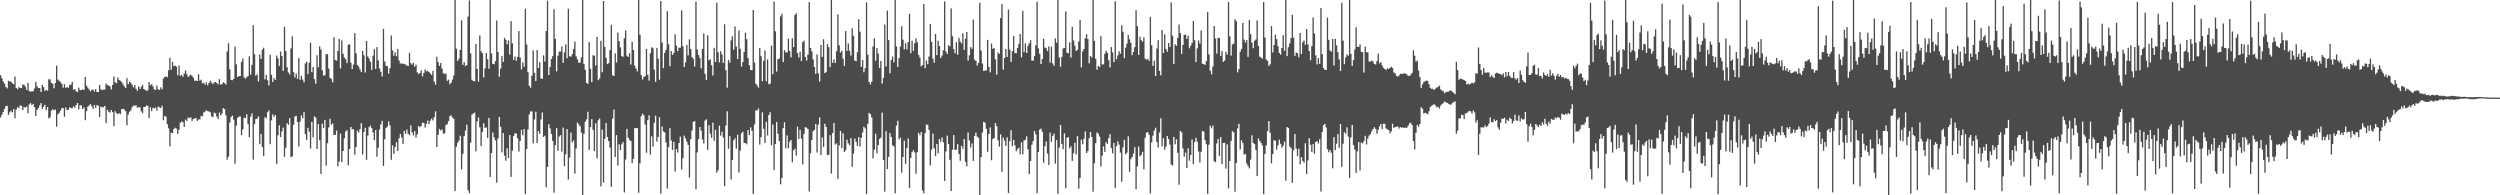 <?xml version="1.0" encoding="UTF-8"?>
<svg xmlns="http://www.w3.org/2000/svg" width="1920" height="150">
  <path d="M0 57.806h1v32.362H0zM1 60.055h1v28.031H1zM2 62.576h1v23.330H2zM3 64.215h1v19.326H3zM4 66.772h1v14.699H4zM5 67.881h1v13.467H5zM6 62.014h1v26.254H6zM7 62.538h1v23.774H7zM8 62.734h1v22.319H8zM9 63.907h1v22.343H9zM10 64.727h1v18.964H10zM11 58.762h1v32.094H11zM12 67.568h1v16.547H12zM13 68.482h1v13.791H13zM14 66.872h1v16.167H14zM15 67.575h1v13.442H15zM16 67.619h1v13.612H16zM17 64.987h1v19.606H17zM18 64.952h1v17.285H18zM19 66.544h1v16.094H19zM20 69.083h1v12.752H20zM21 63.620h1v23.414H21zM22 70.028h1v10.147H22zM23 70.232h1v8.950H23zM24 70.332h1v10.264H24zM25 70.000h1v9.772H25zM26 68.019h1v14.274H26zM27 62.889h1v26.299H27zM28 66.248h1v18.109H28zM29 67.616h1v15.381H29zM30 67.587h1v13.513H30zM31 70.614h1v8.607H31zM32 65.183h1v18.470H32zM33 66.842h1v15.122H33zM34 69.825h1v10.678H34zM35 68.988h1v15.619H35zM36 69.634h1v12.524H36zM37 60.931h1v29.984H37zM38 60.933h1v29.195H38zM39 63.594h1v21.463H39zM40 64.349h1v19.557H40zM41 67.796h1v16.849H41zM42 63.726h1v20.322H42zM43 50.370h1v46.895H43zM44 61.145h1v26.626H44zM45 62.043h1v24.662H45zM46 63.093h1v21.877H46zM47 64.423h1v18.701H47zM48 67.345h1v15.671H48zM49 64.682h1v25.034H49zM50 67.445h1v15.092H50zM51 66.817h1v17.814H51zM52 67.446h1v16.860H52zM53 65.345h1v17.121H53zM54 64.988h1v18.057H54zM55 62.894h1v20.254H55zM56 68.927h1v12.769H56zM57 68.341h1v14.293H57zM58 70.145h1v10.589H58zM59 70.687h1v8.404H59zM60 67.263h1v16.775H60zM61 69.112h1v11.797H61zM62 69.203h1v11.805H62zM63 68.577h1v15.146H63zM64 69.046h1v13.349H64zM65 59.120h1v33.195H65zM66 65.707h1v19.696H66zM67 67.311h1v14.548H67zM68 68.754h1v12.264H68zM69 70.185h1v9.774H69zM70 68.976h1v12.730H70zM71 68.761h1v14.924H71zM72 70.223h1v10.363H72zM73 68.354h1v14.516H73zM74 70.724h1v9.951H74zM75 70.723h1v10.530H75zM76 65.237h1v24.697H76zM77 68.562h1v13.309H77zM78 69.286h1v13.196H78zM79 68.780h1v13.546H79zM80 68.778h1v12.557H80zM81 64.196h1v30.354H81zM82 65.398h1v18.955H82zM83 65.615h1v20.172H83zM84 66.430h1v20.055H84zM85 68.638h1v15.940H85zM86 65.212h1v20.875H86zM87 58.709h1v38.186H87zM88 63.189h1v22.189H88zM89 63.932h1v23.017H89zM90 59.518h1v28.224H90zM91 61.407h1v25.497H91zM92 62.024h1v25.627H92zM93 63.035h1v20.831H93zM94 64.774h1v18.759H94zM95 66.239h1v17.986H95zM96 67.624h1v17.700H96zM97 60.040h1v36.161H97zM98 64.632h1v23.338H98zM99 62.832h1v23.001H99zM100 63.519h1v21.167H100zM101 65.120h1v17.222H101zM102 67.126h1v13.906H102zM103 65.302h1v15.982H103zM104 68.212h1v12.626H104zM105 69.787h1v13.076H105zM106 66.340h1v15.870H106zM107 68.426h1v14.080H107zM108 66.655h1v18.900H108zM109 65.188h1v21.810H109zM110 68.377h1v13.776H110zM111 69.061h1v13.114H111zM112 69.679h1v11.276H112zM113 69.367h1v11.933H113zM114 63.039h1v27.682H114zM115 65.509h1v16.933H115zM116 64.657h1v20.680H116zM117 66.365h1v16.447H117zM118 68.720h1v14.591H118zM119 69.005h1v13.588H119zM120 65.684h1v19.302H120zM121 68.486h1v13.399H121zM122 69.135h1v13.310H122zM123 67.078h1v15.867H123zM124 68.531h1v12.698H124zM125 60.381h1v31.967H125zM126 59.075h1v29.958H126zM127 58.704h1v30.995H127zM128 59.287h1v36.095H128zM129 53.956h1v44.584H129zM130 44.399h1v68.048H130zM131 53.622h1v48.295H131zM132 47.520h1v54.607H132zM133 50.805h1v48.294H133zM134 50.323h1v47.841H134zM135 51.178h1v47.579H135zM136 57.874h1v44.982H136zM137 50.278h1v49.403H137zM138 58.229h1v36.021H138zM139 57.469h1v35.870H139zM140 58.982h1v34.858H140zM141 56.477h1v41.028H141zM142 54.076h1v37.798H142zM143 57.055h1v35.824H143zM144 59.140h1v31.202H144zM145 58.083h1v32.711H145zM146 57.332h1v32.782H146zM147 58.261h1v34.654H147zM148 59.655h1v31.764H148zM149 62.028h1v29.002H149zM150 61.887h1v28.708H150zM151 62.188h1v30.582H151zM152 57.026h1v34.764H152zM153 62.021h1v29.637H153zM154 61.172h1v27.765H154zM155 63.974h1v25.371H155zM156 63.546h1v22.838H156zM157 65.080h1v20.682H157zM158 63.210h1v21.479H158zM159 65.519h1v19.846H159zM160 63.673h1v21.914H160zM161 62.126h1v24.115H161zM162 63.389h1v25.953H162zM163 64.683h1v25.262H163zM164 63.312h1v23.165H164zM165 63.008h1v24.052H165zM166 63.727h1v25.834H166zM167 64.870h1v26.648H167zM168 60.824h1v25.663H168zM169 64.973h1v23.527H169zM170 64.595h1v22.557H170zM171 63.170h1v19.903H171zM172 63.846h1v19.946H172zM173 64.978h1v23.714H173zM174 39.518h1v83.123H174zM175 33.157h1v87.145H175zM176 53.270h1v40.851H176zM177 61.328h1v28.526H177zM178 61.613h1v27.149H178zM179 60.581h1v31.314H179zM180 35.761h1v90.011H180zM181 49.446h1v46.994H181zM182 59.017h1v31.490H182zM183 58.532h1v30.973H183zM184 58.353h1v31.031H184zM185 47.566h1v56.145H185zM186 44.909h1v54.500H186zM187 59.375h1v31.022H187zM188 60.434h1v30.269H188zM189 59.305h1v28.507H189zM190 58.478h1v36.858H190zM191 43.284h1v62.033H191zM192 57.370h1v32.211H192zM193 49.824h1v37.290H193zM194 19.374h1v103.256H194zM195 41.676h1v53.650H195zM196 58.190h1v33.322H196zM197 57.018h1v34.015H197zM198 62.643h1v26.764H198zM199 41.797h1v68.957H199zM200 45.281h1v57.600H200zM201 38.059h1v74.833H201zM202 36.594h1v83.325H202zM203 60.961h1v28.985H203zM204 57.483h1v33.371H204zM205 61.647h1v24.624H205zM206 65.574h1v19.216H206zM207 42.047h1v68.686H207zM208 57.522h1v34.885H208zM209 62.957h1v24.946H209zM210 59.952h1v29.709H210zM211 61.412h1v26.922H211zM212 42.640h1v83.188H212zM213 44.799h1v59.110H213zM214 50.604h1v45.662H214zM215 39.621h1v65.627H215zM216 43.131h1v57.868H216zM217 54.514h1v43.507H217zM218 20.532h1v99.878H218zM219 39.209h1v74.237H219zM220 51.669h1v42.966H220zM221 55.753h1v40.141H221zM222 57.224h1v33.515H222zM223 37.201h1v83.518H223zM224 27.978h1v92.105H224zM225 55.429h1v40.392H225zM226 59.428h1v30.096H226zM227 56.519h1v32.429H227zM228 60.536h1v33.093H228zM229 44.513h1v68.026H229zM230 61.283h1v32.049H230zM231 58.162h1v30.508H231zM232 61.125h1v29.718H232zM233 63.237h1v22.954H233zM234 48.737h1v54.284H234zM235 47.426h1v59.990H235zM236 56.969h1v41.195H236zM237 48.116h1v53.122H237zM238 32.806h1v81.335H238zM239 55.425h1v38.213H239zM240 51.388h1v54.132H240zM241 60.763h1v28.639H241zM242 64.280h1v25.960H242zM243 42.369h1v72.069H243zM244 51.681h1v43.686H244zM245 35.619h1v72.001H245zM246 38.014h1v95.544H246zM247 53.888h1v41.102H247zM248 57.965h1v40.449H248zM249 57.849h1v34.212H249zM250 41.658h1v85.460H250zM251 41.529h1v68.515H251zM252 52.625h1v45.222H252zM253 59.734h1v31.475H253zM254 60.560h1v35.152H254zM255 63.239h1v31.600H255zM256 28.639h1v74.985H256zM257 46.117h1v57.571H257zM258 46.570h1v53.690H258zM259 39.217h1v88.609H259zM260 29.892h1v94.220H260zM261 52.570h1v50.043H261zM262 31.058h1v93.449H262zM263 41.326h1v74.641H263zM264 44.179h1v62.017H264zM265 45.530h1v55.499H265zM266 48.495h1v51.483H266zM267 34.302h1v92.608H267zM268 34.024h1v80.282H268zM269 48.189h1v49.282H269zM270 53.037h1v46.234H270zM271 49.548h1v49.691H271zM272 25.515h1v93.303H272zM273 41.007h1v71.767H273zM274 49.996h1v50.318H274zM275 51.188h1v50.602H275zM276 53.347h1v45.805H276zM277 55.376h1v39.188H277zM278 39.074h1v79.611H278zM279 42.456h1v58.901H279zM280 55.694h1v42.530H280zM281 31.420h1v91.308H281zM282 43.370h1v60.762H282zM283 44.969h1v52.612H283zM284 47.464h1v49.069H284zM285 53.638h1v44.758H285zM286 42.800h1v58.860H286zM287 37.730h1v69.944H287zM288 52.870h1v46.965H288zM289 36.176h1v84.158H289zM290 46.413h1v66.996H290zM291 52.583h1v46.915H291zM292 55.157h1v40.365H292zM293 58.743h1v34.027H293zM294 22.175h1v105.362H294zM295 47.228h1v59.706H295zM296 50.487h1v47.716H296zM297 50.927h1v46.240H297zM298 56.585h1v36.710H298zM299 52.311h1v43.958H299zM300 27.212h1v95.507H300zM301 38.692h1v72.923H301zM302 42.800h1v75.419H302zM303 40.117h1v72.726H303zM304 43.147h1v66.115H304zM305 37.699h1v78.228H305zM306 46.465h1v59.714H306zM307 48.806h1v54.123H307zM308 48.610h1v56.936H308zM309 49.195h1v61.461H309zM310 48.898h1v51.718H310zM311 49.600h1v53.150H311zM312 50.387h1v49.167H312zM313 50.614h1v52.038H313zM314 40.569h1v63.322H314zM315 48.526h1v47.772H315zM316 49.623h1v52.045H316zM317 48.166h1v55.809H317zM318 51.219h1v49.506H318zM319 49.630h1v56.060H319zM320 55.575h1v47.600H320zM321 56.859h1v39.905H321zM322 56.106h1v41.668H322zM323 54.020h1v42.621H323zM324 58.631h1v35.504H324zM325 55.998h1v38.482H325zM326 53.324h1v44.628H326zM327 54.834h1v40.419H327zM328 54.313h1v38.292H328zM329 55.336h1v39.928H329zM330 56.433h1v36.238H330zM331 57.568h1v33.582H331zM332 54.499h1v38.005H332zM333 62.747h1v27.307H333zM334 65.047h1v20.509H334zM335 43.594h1v69.319H335zM336 47.679h1v55.836H336zM337 50.585h1v48.365H337zM338 48.409h1v51.909H338zM339 52.558h1v46.808H339zM340 56.205h1v46.493H340zM341 56.941h1v45.421H341zM342 56.457h1v39.536H342zM343 62.061h1v33.329H343zM344 61.116h1v31.967H344zM345 64.693h1v24.573H345zM346 63.502h1v25.072H346zM347 61.078h1v29.168H347zM348 57.964h1v33.284H348zM349 -0.215h1v146.993H349zM350 37.400h1v75.359H350zM351 46.773h1v62.835H351zM352 44.938h1v63.108H352zM353 38.238h1v66.023H353zM354 15.579h1v114.509H354zM355 49.804h1v68.390H355zM356 47.739h1v56.759H356zM357 50.781h1v49.507H357zM358 50.010h1v45.803H358zM359 12.750h1v133.341H359zM360 0.377h1v148.000H360zM361 41.004h1v68.635H361zM362 61.238h1v26.745H362zM363 62.202h1v25.009H363zM364 62.405h1v24.066H364zM365 33.718h1v82.492H365zM366 52.942h1v40.349H366zM367 62.659h1v27.564H367zM368 27.182h1v70.536H368zM369 39.411h1v72.644H369zM370 40.867h1v60.406H370zM371 59.436h1v35.224H371zM372 52.459h1v45.801H372zM373 40.736h1v57.081H373zM374 45.495h1v60.395H374zM375 52.791h1v37.737H375zM376 0.098h1v135.790H376zM377 40.991h1v76.543H377zM378 49.075h1v52.658H378zM379 49.358h1v56.174H379zM380 46.925h1v60.970H380zM381 15.762h1v124.512H381zM382 39.927h1v66.361H382zM383 58.911h1v30.842H383zM384 52.684h1v44.721H384zM385 42.886h1v74.149H385zM386 47.523h1v54.676H386zM387 29.090h1v90.450H387zM388 30.571h1v92.850H388zM389 33.942h1v79.994H389zM390 31.093h1v90.381H390zM391 41.908h1v61.847H391zM392 16.221h1v119.602H392zM393 33.286h1v82.404H393zM394 46.002h1v58.452H394zM395 43.324h1v59.015H395zM396 46.670h1v55.944H396zM397 43.683h1v62.439H397zM398 23.860h1v92.527H398zM399 44.253h1v64.056H399zM400 53.357h1v46.424H400zM401 47.934h1v55.975H401zM402 51.322h1v47.869H402zM403 6.755h1v142.170H403zM404 34.171h1v80.193H404zM405 55.468h1v43.992H405zM406 65.891h1v21.965H406zM407 67.370h1v18.204H407zM408 58.182h1v27.349H408zM409 38.721h1v71.430H409zM410 56.022h1v35.712H410zM411 62.161h1v23.613H411zM412 38.419h1v71.437H412zM413 52.223h1v48.389H413zM414 47.775h1v55.004H414zM415 60.228h1v31.590H415zM416 60.584h1v25.782H416zM417 42.493h1v62.647H417zM418 47.279h1v56.963H418zM419 23.844h1v119.991H419zM420 0.620h1v127.605H420zM421 57.655h1v37.734H421zM422 51.379h1v47.193H422zM423 45.305h1v57.512H423zM424 43.172h1v65.039H424zM425 7.120h1v140.798H425zM426 29.833h1v81.631H426zM427 54.782h1v43.614H427zM428 42.776h1v73.055H428zM429 39.643h1v65.177H429zM430 39.590h1v64.240H430zM431 35.622h1v80.851H431zM432 48.244h1v49.777H432zM433 40.209h1v87.333H433zM434 34.049h1v84.466H434zM435 44.713h1v54.446H435zM436 6.688h1v131.173H436zM437 43.181h1v77.839H437zM438 43.511h1v58.272H438zM439 41.597h1v67.832H439zM440 37.673h1v70.224H440zM441 31.812h1v101.453H441zM442 43.210h1v70.830H442zM443 45.583h1v48.499H443zM444 48.162h1v47.332H444zM445 48.066h1v48.915H445zM446 44.013h1v57.821H446zM447 -0.215h1v151.838H447zM448 49.083h1v53.745H448zM449 53.538h1v39.946H449zM450 63.594h1v28.142H450zM451 64.530h1v21.355H451zM452 32.259h1v82.904H452zM453 52.857h1v44.690H453zM454 63.074h1v28.437H454zM455 42.436h1v57.307H455zM456 42.681h1v73.357H456zM457 50.224h1v44.461H457zM458 28.380h1v93.201H458zM459 61.541h1v30.804H459zM460 60.323h1v30.682H460zM461 31.354h1v111.731H461zM462 55.501h1v44.105H462zM463 0.739h1v139.433H463zM464 36.080h1v70.498H464zM465 44.393h1v50.102H465zM466 49.263h1v55.920H466zM467 48.528h1v59.849H467zM468 38.471h1v74.890H468zM469 19.033h1v124.485H469zM470 57.770h1v33.372H470zM471 58.349h1v25.783H471zM472 40.953h1v79.589H472zM473 47.952h1v55.818H473zM474 24.972h1v102.228H474zM475 31.706h1v79.155H475zM476 36.412h1v78.934H476zM477 43.052h1v67.726H477zM478 43.644h1v65.521H478zM479 29.416h1v118.398H479zM480 23.315h1v99.191H480zM481 42.800h1v56.176H481zM482 43.792h1v62.002H482zM483 40.910h1v66.548H483zM484 49.542h1v58.774H484zM485 31.979h1v93.308H485zM486 38.337h1v83.662H486zM487 50.490h1v47.975H487zM488 52.750h1v45.679H488zM489 54.812h1v43.534H489zM490 -0.493h1v148.567H490zM491 26.702h1v98.724H491zM492 57.640h1v31.570H492zM493 61.105h1v26.206H493zM494 59.115h1v29.472H494zM495 58.427h1v37.212H495zM496 37.592h1v79.703H496zM497 57.384h1v34.854H497zM498 61.903h1v26.688H498zM499 40.910h1v77.758H499zM500 36.321h1v68.413H500zM501 37.048h1v75.593H501zM502 53.454h1v40.829H502zM503 62.846h1v25.994H503zM504 36.763h1v72.029H504zM505 45.043h1v60.143H505zM506 61.199h1v28.819H506zM507 0.817h1v147.923H507zM508 32.650h1v64.454H508zM509 52.305h1v48.589H509zM510 40.651h1v61.007H510zM511 38.193h1v71.199H511zM512 8.590h1v136.234H512zM513 33.961h1v79.072H513zM514 50.779h1v47.646H514zM515 39.211h1v68.738H515zM516 42.255h1v72.866H516zM517 40.759h1v68.218H517zM518 26.346h1v105.470H518zM519 35.087h1v79.409H519zM520 39.339h1v77.800H520zM521 36.599h1v73.211H521zM522 36.603h1v68.366H522zM523 7.926h1v122.242H523zM524 35.476h1v86.041H524zM525 51.414h1v52.719H525zM526 47.874h1v58.402H526zM527 34.528h1v74.308H527zM528 42.560h1v68.693H528zM529 30.157h1v106.113H529zM530 37.589h1v69.318H530zM531 43.852h1v56.353H531zM532 45.117h1v48.547H532zM533 51.077h1v41.967H533zM534 1.152h1v144.279H534zM535 38.087h1v78.948H535zM536 42.249h1v64.712H536zM537 44.583h1v52.917H537zM538 52.439h1v47.839H538zM539 37.591h1v69.505H539zM540 25.645h1v84.586H540zM541 56.689h1v35.921H541zM542 61.384h1v30.335H542zM543 27.058h1v88.021H543zM544 46.261h1v49.887H544zM545 45.493h1v57.213H545zM546 50.087h1v55.789H546zM547 58.009h1v36.214H547zM548 36.694h1v71.460H548zM549 47.611h1v52.084H549zM550 2.096h1v130.449H550zM551 40.169h1v90.587H551zM552 47.936h1v48.594H552zM553 39.380h1v64.737H553zM554 41.872h1v59.275H554zM555 48.350h1v57.274H555zM556 18.620h1v124.324H556zM557 53.914h1v42.506H557zM558 67.315h1v18.175H558zM559 46.035h1v68.216H559zM560 48.152h1v56.412H560zM561 30.990h1v106.875H561zM562 27.861h1v94.943H562zM563 38.153h1v69.625H563zM564 20.264h1v85.904H564zM565 35.830h1v78.271H565zM566 45.376h1v58.101H566zM567 23.446h1v109.004H567zM568 37.502h1v78.138H568zM569 51.113h1v51.229H569zM570 47.671h1v53.429H570zM571 39.812h1v69.974H571zM572 25.021h1v84.821H572zM573 30.130h1v80.664H573zM574 44.611h1v55.348H574zM575 50.102h1v53.584H575zM576 53.657h1v44.192H576zM577 53.964h1v46.431H577zM578 7.637h1v141.319H578zM579 48.040h1v47.499H579zM580 64.361h1v20.325H580zM581 65.663h1v19.238H581zM582 67.285h1v15.994H582zM583 36.841h1v74.168H583zM584 43.113h1v62.315H584zM585 62.349h1v23.946H585zM586 46.911h1v52.015H586zM587 38.817h1v71.023H587zM588 62.335h1v31.214H588zM589 45.612h1v58.443H589zM590 64.680h1v23.651H590zM591 64.187h1v21.979H591zM592 34.944h1v76.542H592zM593 57.049h1v38.594H593zM594 1.175h1v129.412H594zM595 24.047h1v86.575H595zM596 55.014h1v38.724H596zM597 45.513h1v57.219H597zM598 44.921h1v63.457H598zM599 12.599h1v129.029H599zM600 10.606h1v126.113H600zM601 47.690h1v50.722H601zM602 38.524h1v55.392H602zM603 40.186h1v73.824H603zM604 40.260h1v63.774H604zM605 29.651h1v84.222H605zM606 39.253h1v69.577H606zM607 44.033h1v63.491H607zM608 29.366h1v95.284H608zM609 36.213h1v79.167H609zM610 11.514h1v102.683H610zM611 10.140h1v109.357H611zM612 40.736h1v56.540H612zM613 44.143h1v62.583H613zM614 39.718h1v59.959H614zM615 46.874h1v59.669H615zM616 32.344h1v93.858H616zM617 31.243h1v71.561H617zM618 43.840h1v53.787H618zM619 46.554h1v51.539H619zM620 41.966h1v57.091H620zM621 1.638h1v145.406H621zM622 36.884h1v80.856H622zM623 39.430h1v67.997H623zM624 45.606h1v55.185H624zM625 51.438h1v48.351H625zM626 56.746h1v38.486H626zM627 41.755h1v75.394H627zM628 56.198h1v39.541H628zM629 62.665h1v27.511H629zM630 34.435h1v84.707H630zM631 43.742h1v61.799H631zM632 30.117h1v82.685H632zM633 56.094h1v38.961H633zM634 55.416h1v42.060H634zM635 33.893h1v85.221H635zM636 36.250h1v82.707H636zM637 51.537h1v52.299H637zM638 -0.381h1v133.662H638zM639 48.164h1v54.089H639zM640 45.651h1v48.691H640zM641 48.364h1v62.670H641zM642 39.307h1v70.886H642zM643 11.017h1v126.394H643zM644 34.793h1v76.996H644zM645 40.371h1v60.194H645zM646 38.884h1v74.814H646zM647 45.149h1v57.269H647zM648 50.713h1v66.022H648zM649 23.838h1v91.491H649zM650 39.109h1v68.143H650zM651 33.321h1v76.791H651zM652 38.963h1v72.619H652zM653 42.749h1v63.295H653zM654 21.724h1v106.333H654zM655 27.475h1v90.567H655zM656 46.567h1v59.858H656zM657 47.029h1v61.871H657zM658 40.121h1v71.932H658zM659 14.750h1v90.509H659zM660 24.370h1v88.104H660zM661 51.335h1v54.489H661zM662 46.147h1v55.578H662zM663 55.517h1v41.783H663zM664 52.389h1v46.242H664zM665 1.768h1v147.233H665zM666 41.990h1v53.127H666zM667 62.984h1v23.698H667zM668 64.869h1v22.863H668zM669 62.824h1v27.378H669zM670 35.727h1v85.897H670zM671 29.478h1v85.420H671zM672 46.633h1v56.068H672zM673 36.923h1v80.768H673zM674 41.210h1v70.181H674zM675 52.190h1v54.451H675zM676 46.921h1v58.817H676zM677 64.178h1v22.310H677zM678 59.761h1v63.103H678zM679 18.894h1v128.326H679zM680 51.001h1v49.781H680zM681 8.075h1v121.804H681zM682 30.765h1v89.731H682zM683 56.266h1v45.808H683zM684 46.038h1v59.129H684zM685 43.437h1v68.212H685zM686 47.843h1v64.539H686zM687 -1.886h1v150.364H687zM688 35.714h1v60.687H688zM689 51.370h1v41.416H689zM690 44.626h1v62.493H690zM691 35.814h1v69.937H691zM692 20.098h1v112.533H692zM693 30.448h1v90.130H693zM694 37.867h1v70.183H694zM695 33.272h1v92.502H695zM696 37.986h1v75.730H696zM697 32.235h1v74.180H697zM698 10.554h1v133.841H698zM699 40.907h1v80.333H699zM700 31.301h1v85.520H700zM701 39.052h1v76.363H701zM702 33.189h1v83.924H702zM703 29.447h1v104.025H703zM704 32.466h1v84.436H704zM705 42.125h1v59.906H705zM706 44.225h1v59.636H706zM707 50.952h1v50.374H707zM708 49.971h1v96.378H708zM709 3.161h1v145.322H709zM710 52.358h1v49.882H710zM711 46.461h1v49.239H711zM712 49.326h1v46.544H712zM713 43.394h1v56.321H713zM714 18.340h1v108.673H714zM715 32.134h1v82.760H715zM716 44.932h1v57.659H716zM717 48.227h1v65.708H717zM718 26.122h1v93.764H718zM719 42.339h1v68.265H719zM720 31.344h1v86.402H720zM721 35.394h1v71.340H721zM722 44.505h1v64.335H722zM723 42.678h1v62.875H723zM724 38.584h1v70.799H724zM725 1.071h1v137.900H725zM726 39.637h1v76.594H726zM727 41.399h1v62.740H727zM728 34.731h1v75.865H728zM729 35.626h1v87.102H729zM730 6.451h1v140.277H730zM731 27.788h1v87.157H731zM732 37.711h1v66.033H732zM733 41.010h1v74.175H733zM734 32.364h1v82.401H734zM735 41.978h1v68.732H735zM736 29.092h1v89.240H736zM737 31.944h1v91.554H737zM738 33.314h1v78.746H738zM739 25.562h1v88.649H739zM740 38.284h1v68.537H740zM741 29.688h1v94.609H741zM742 24.562h1v103.178H742zM743 46.520h1v55.258H743zM744 42.481h1v65.334H744zM745 36.134h1v77.168H745zM746 37.430h1v72.700H746zM747 15.102h1v108.538H747zM748 45.665h1v58.662H748zM749 46.860h1v54.978H749zM750 50.354h1v54.522H750zM751 48.392h1v57.452H751zM752 2.050h1v148.306H752zM753 38.789h1v81.898H753zM754 48.788h1v53.024H754zM755 54.469h1v39.154H755zM756 54.193h1v40.052H756zM757 54.087h1v44.842H757zM758 30.639h1v85.924H758zM759 51.381h1v51.462H759zM760 55.599h1v42.257H760zM761 33.414h1v89.652H761zM762 37.456h1v69.370H762zM763 36.891h1v69.180H763zM764 45.573h1v48.938H764zM765 57.362h1v39.611H765zM766 40.305h1v67.542H766zM767 41.395h1v71.234H767zM768 13.963h1v89.244H768zM769 3.170h1v128.775H769zM770 53.458h1v52.237H770zM771 44.612h1v63.477H771zM772 37.622h1v74.455H772zM773 43.789h1v61.635H773zM774 7.259h1v140.955H774zM775 38.078h1v70.430H775zM776 47.523h1v52.530H776zM777 39.279h1v73.017H777zM778 27.638h1v79.853H778zM779 40.712h1v71.021H779zM780 40.867h1v75.377H780zM781 36.826h1v77.679H781zM782 33.664h1v79.867H782zM783 26.052h1v92.507H783zM784 44.053h1v65.306H784zM785 8.290h1v110.283H785zM786 39.991h1v68.004H786zM787 33.350h1v73.929H787zM788 40.650h1v64.036H788zM789 35.111h1v79.604H789zM790 33.205h1v100.508H790zM791 30.872h1v92.795H791zM792 46.463h1v64.696H792zM793 46.583h1v61.831H793zM794 43.058h1v57.634H794zM795 34.780h1v68.369H795zM796 1.308h1v147.059H796zM797 37.177h1v79.617H797zM798 41.368h1v58.240H798zM799 49.223h1v49.559H799zM800 45.380h1v55.858H800zM801 29.727h1v95.306H801zM802 36.512h1v75.858H802zM803 37.076h1v71.631H803zM804 39.342h1v78.550H804zM805 35.604h1v91.111H805zM806 48.102h1v53.736H806zM807 35.914h1v73.019H807zM808 48.716h1v55.660H808zM809 50.497h1v52.143H809zM810 29.468h1v96.227H810zM811 32.834h1v74.700H811zM812 -0.429h1v149.319H812zM813 44.121h1v69.306H813zM814 51.242h1v44.759H814zM815 43.654h1v66.824H815zM816 37.233h1v77.181H816zM817 36.887h1v65.578H817zM818 8.813h1v135.780H818zM819 40.475h1v65.279H819zM820 40.929h1v64.402H820zM821 32.567h1v81.388H821zM822 44.297h1v68.061H822zM823 20.544h1v103.023H823zM824 31.079h1v86.701H824zM825 35.015h1v74.566H825zM826 39.144h1v79.424H826zM827 38.175h1v66.397H827zM828 31.843h1v113.110H828zM829 15.309h1v121.325H829zM830 51.732h1v55.557H830zM831 39.406h1v71.448H831zM832 37.582h1v68.976H832zM833 29.352h1v71.563H833zM834 26.298h1v91.228H834zM835 30.057h1v85.967H835zM836 48.663h1v57.543H836zM837 42.919h1v58.393H837zM838 44.170h1v61.051H838zM839 -1.125h1v148.395H839zM840 31.337h1v94.078H840zM841 45.117h1v64.855H841zM842 53.569h1v48.154H842zM843 50.650h1v52.070H843zM844 51.488h1v53.435H844zM845 27.789h1v100.153H845zM846 49.482h1v70.013H846zM847 49.448h1v62.938H847zM848 41.334h1v75.323H848zM849 39.034h1v70.070H849zM850 40.538h1v69.983H850zM851 46.294h1v59.840H851zM852 51.784h1v51.302H852zM853 36.159h1v77.579H853zM854 40.249h1v77.502H854zM855 47.682h1v62.016H855zM856 0.924h1v143.401H856zM857 45.503h1v66.730H857zM858 42.613h1v65.906H858zM859 39.323h1v71.738H859zM860 41.286h1v75.851H860zM861 19.437h1v120.175H861zM862 24.365h1v88.703H862zM863 44.638h1v62.805H863zM864 36.629h1v81.920H864zM865 33.440h1v83.773H865zM866 26.836h1v77.796H866zM867 30.194h1v101.677H867zM868 32.858h1v89.354H868zM869 42.410h1v78.229H869zM870 39.949h1v78.073H870zM871 36.201h1v76.825H871zM872 7.857h1v137.500H872zM873 20.183h1v107.544H873zM874 42.183h1v70.365H874zM875 28.170h1v91.957H875zM876 30.858h1v88.059H876zM877 31.946h1v84.695H877zM878 28.610h1v101.496H878zM879 45.007h1v60.827H879zM880 45.840h1v56.088H880zM881 45.088h1v56.353H881zM882 46.726h1v56.805H882zM883 12.943h1v135.576H883zM884 34.688h1v74.688H884zM885 50.611h1v53.602H885zM886 46.579h1v53.662H886zM887 58.329h1v39.775H887zM888 37.258h1v71.831H888zM889 30.850h1v82.468H889zM890 54.461h1v47.320H890zM891 57.839h1v32.999H891zM892 23.033h1v89.384H892zM893 40.757h1v65.414H893zM894 26.412h1v88.558H894zM895 37.626h1v74.965H895zM896 39.684h1v64.810H896zM897 33.029h1v73.766H897zM898 36.050h1v75.020H898zM899 1.870h1v124.446H899zM900 27.352h1v99.848H900zM901 49.200h1v55.892H901zM902 34.003h1v76.857H902zM903 35.246h1v71.765H903zM904 29.113h1v88.249H904zM905 18.824h1v123.031H905zM906 25.393h1v75.178H906zM907 41.425h1v60.165H907zM908 34.501h1v79.556H908zM909 26.766h1v93.661H909zM910 26.545h1v90.654H910zM911 29.860h1v99.224H911zM912 27.426h1v86.507H912zM913 37.093h1v86.348H913zM914 35.108h1v83.917H914zM915 33.010h1v74.153H915zM916 16.070h1v109.883H916zM917 30.860h1v78.292H917zM918 47.670h1v58.147H918zM919 37.126h1v71.717H919zM920 31.043h1v85.288H920zM921 33.561h1v91.305H921zM922 23.326h1v93.263H922zM923 48.929h1v51.624H923zM924 49.180h1v51.851H924zM925 49.804h1v57.881H925zM926 46.851h1v63.935H926zM927 9.129h1v139.816H927zM928 41.773h1v69.316H928zM929 54.271h1v42.315H929zM930 57.085h1v41.480H930zM931 51.125h1v45.272H931zM932 20.038h1v103.777H932zM933 29.593h1v95.036H933zM934 41.154h1v68.985H934zM935 29.133h1v77.519H935zM936 29.248h1v90.474H936zM937 42.918h1v62.359H937zM938 39.178h1v86.836H938zM939 47.516h1v62.319H939zM940 46.522h1v63.128H940zM941 39.857h1v89.670H941zM942 41.921h1v68.928H942zM943 1.472h1v143.213H943zM944 27.928h1v95.716H944zM945 42.696h1v65.528H945zM946 34.153h1v66.565H946zM947 33.584h1v68.000H947zM948 14.684h1v132.546H948zM949 16.323h1v108.913H949zM950 55.554h1v43.043H950zM951 53.063h1v41.998H951zM952 39.713h1v75.019H952zM953 37.577h1v70.194H953zM954 17.544h1v92.397H954zM955 30.425h1v88.328H955zM956 32.669h1v85.538H956zM957 30.765h1v94.817H957zM958 43.681h1v83.876H958zM959 15.478h1v113.832H959zM960 26.215h1v96.401H960zM961 32.792h1v71.149H961zM962 37.029h1v72.732H962zM963 31.354h1v79.366H963zM964 30.332h1v84.753H964zM965 15.669h1v119.598H965zM966 35.270h1v71.094H966zM967 43.500h1v64.622H967zM968 44.260h1v65.476H968zM969 45.055h1v66.602H969zM970 1.554h1v147.555H970zM971 28.841h1v89.316H971zM972 45.691h1v66.026H972zM973 46.719h1v54.065H973zM974 50.647h1v42.350H974zM975 49.307h1v52.753H975zM976 19.996h1v105.471H976zM977 40.342h1v78.015H977zM978 34.500h1v73.090H978zM979 26.653h1v81.521H979zM980 29.993h1v84.963H980zM981 35.488h1v76.120H981zM982 40.628h1v66.630H982zM983 41.916h1v68.536H983zM984 36.871h1v76.443H984zM985 26.989h1v84.841H985zM986 39.059h1v69.726H986zM987 -0.089h1v138.939H987zM988 43.121h1v54.490H988zM989 36.264h1v62.000H989zM990 33.399h1v79.125H990zM991 29.261h1v84.334H991zM992 11.384h1v129.048H992zM993 28.928h1v86.567H993zM994 42.972h1v59.963H994zM995 40.319h1v73.802H995zM996 40.794h1v79.098H996zM997 44.016h1v70.179H997zM998 25.337h1v100.870H998zM999 41.446h1v79.301H999zM1000 32.414h1v91.176H1000zM1001 31.139h1v93.777H1001zM1002 34.396h1v75.643H1002zM1003 22.276h1v111.377H1003zM1004 34.166h1v89.014H1004zM1005 39.275h1v66.860H1005zM1006 46.272h1v64.915H1006zM1007 35.385h1v81.459H1007zM1008 13.308h1v97.378H1008zM1009 25.677h1v92.402H1009zM1010 42.497h1v66.576H1010zM1011 49.456h1v58.854H1011zM1012 44.524h1v65.687H1012zM1013 49.005h1v57.965H1013zM1014 6.119h1v140.980H1014zM1015 41.526h1v59.733H1015zM1016 52.309h1v43.842H1016zM1017 53.565h1v41.588H1017zM1018 53.785h1v44.114H1018zM1019 13.508h1v101.077H1019zM1020 30.580h1v86.383H1020zM1021 38.750h1v76.450H1021zM1022 39.625h1v77.700H1022zM1023 29.932h1v99.353H1023zM1024 50.297h1v55.028H1024zM1025 29.760h1v85.471H1025zM1026 34.815h1v75.558H1026zM1027 40.071h1v62.907H1027zM1028 45.639h1v67.858H1028zM1029 54.596h1v40.649H1029zM1030 2.139h1v126.036H1030zM1031 31.255h1v79.146H1031zM1032 49.273h1v52.197H1032zM1033 44.097h1v58.683H1033zM1034 41.786h1v56.046H1034zM1035 42.789h1v62.146H1035zM1036 -2.379h1v139.029H1036zM1037 41.363h1v64.183H1037zM1038 50.607h1v45.281H1038zM1039 46.168h1v65.334H1039zM1040 37.953h1v77.009H1040zM1041 20.953h1v111.818H1041zM1042 35.951h1v80.277H1042zM1043 36.025h1v73.041H1043zM1044 34.031h1v96.899H1044zM1045 39.769h1v69.714H1045zM1046 40.106h1v70.077H1046zM1047 55.731h1v52.693H1047zM1048 35.759h1v68.535H1048zM1049 40.105h1v70.921H1049zM1050 40.216h1v66.304H1050zM1051 47.224h1v56.872H1051zM1052 47.384h1v55.666H1052zM1053 46.455h1v54.395H1053zM1054 47.288h1v51.784H1054zM1055 49.130h1v48.605H1055zM1056 49.541h1v49.429H1056zM1057 46.921h1v55.780H1057zM1058 41.178h1v58.575H1058zM1059 48.640h1v48.377H1059zM1060 47.725h1v47.519H1060zM1061 50.101h1v49.046H1061zM1062 52.083h1v42.942H1062zM1063 53.006h1v42.055H1063zM1064 53.791h1v44.813H1064zM1065 52.425h1v47.032H1065zM1066 53.028h1v46.811H1066zM1067 52.212h1v50.285H1067zM1068 51.180h1v49.740H1068zM1069 52.262h1v42.835H1069zM1070 55.652h1v42.672H1070zM1071 56.316h1v41.217H1071zM1072 58.303h1v39.024H1072zM1073 58.755h1v38.356H1073zM1074 57.965h1v40.739H1074zM1075 56.692h1v40.894H1075zM1076 56.621h1v41.529H1076zM1077 56.885h1v40.864H1077zM1078 56.103h1v42.188H1078zM1079 56.600h1v41.376H1079zM1080 57.173h1v40.901H1080zM1081 58.316h1v38.268H1081zM1082 58.301h1v36.452H1082zM1083 57.359h1v36.912H1083zM1084 55.983h1v40.063H1084zM1085 38.664h1v69.646H1085zM1086 42.745h1v72.062H1086zM1087 47.321h1v54.599H1087zM1088 46.554h1v49.287H1088zM1089 54.233h1v43.091H1089zM1090 59.224h1v36.008H1090zM1091 67.503h1v14.877H1091zM1092 64.776h1v18.731H1092zM1093 62.940h1v24.245H1093zM1094 62.342h1v24.294H1094zM1095 61.807h1v25.201H1095zM1096 62.259h1v25.550H1096zM1097 64.619h1v20.804H1097zM1098 67.493h1v14.561H1098zM1099 68.293h1v13.005H1099zM1100 68.170h1v12.357H1100zM1101 69.114h1v10.946H1101zM1102 68.019h1v13.067H1102zM1103 67.246h1v15.171H1103zM1104 66.726h1v15.298H1104zM1105 65.724h1v17.700H1105zM1106 68.667h1v12.433H1106zM1107 69.568h1v10.351H1107zM1108 70.112h1v8.876H1108zM1109 71.702h1v6.234H1109zM1110 70.653h1v7.986H1110zM1111 70.524h1v8.519H1111zM1112 70.379h1v9.318H1112zM1113 69.504h1v10.779H1113zM1114 69.572h1v10.712H1114zM1115 70.456h1v8.614H1115zM1116 71.352h1v6.917H1116zM1117 72.337h1v5.613H1117zM1118 47.453h1v55.198H1118zM1119 53.791h1v46.605H1119zM1120 61.333h1v29.688H1120zM1121 60.228h1v30.632H1121zM1122 60.671h1v27.429H1122zM1123 61.064h1v27.324H1123zM1124 61.595h1v29.797H1124zM1125 62.100h1v25.036H1125zM1126 64.817h1v22.046H1126zM1127 64.359h1v21.474H1127zM1128 64.923h1v20.213H1128zM1129 64.213h1v21.398H1129zM1130 63.517h1v23.658H1130zM1131 64.025h1v20.897H1131zM1132 63.217h1v23.103H1132zM1133 56.271h1v37.926H1133zM1134 56.450h1v35.960H1134zM1135 36.448h1v82.532H1135zM1136 49.196h1v53.440H1136zM1137 53.879h1v43.921H1137zM1138 57.330h1v40.522H1138zM1139 52.141h1v45.740H1139zM1140 55.632h1v40.611H1140zM1141 55.913h1v41.623H1141zM1142 55.614h1v41.178H1142zM1143 55.654h1v39.266H1143zM1144 59.243h1v30.937H1144zM1145 57.648h1v36.133H1145zM1146 59.008h1v34.868H1146zM1147 59.923h1v31.728H1147zM1148 56.547h1v36.509H1148zM1149 55.863h1v36.333H1149zM1150 56.116h1v41.701H1150zM1151 56.900h1v42.720H1151zM1152 56.828h1v37.433H1152zM1153 57.798h1v33.326H1153zM1154 56.331h1v34.888H1154zM1155 59.392h1v30.988H1155zM1156 55.245h1v39.591H1156zM1157 58.557h1v33.361H1157zM1158 55.330h1v37.577H1158zM1159 58.239h1v32.255H1159zM1160 59.624h1v31.728H1160zM1161 59.855h1v34.961H1161zM1162 55.400h1v37.571H1162zM1163 60.219h1v27.915H1163zM1164 61.144h1v31.384H1164zM1165 60.012h1v32.721H1165zM1166 63.734h1v24.869H1166zM1167 54.238h1v39.055H1167zM1168 57.387h1v33.508H1168zM1169 61.600h1v30.241H1169zM1170 62.863h1v28.714H1170zM1171 63.588h1v22.429H1171zM1172 50.920h1v44.439H1172zM1173 40.364h1v68.422H1173zM1174 57.575h1v39.324H1174zM1175 57.473h1v37.547H1175zM1176 56.215h1v41.385H1176zM1177 50.492h1v53.394H1177zM1178 49.670h1v50.025H1178zM1179 57.211h1v38.034H1179zM1180 57.410h1v38.823H1180zM1181 52.286h1v45.332H1181zM1182 58.428h1v37.286H1182zM1183 58.150h1v38.635H1183zM1184 60.267h1v33.621H1184zM1185 55.595h1v39.961H1185zM1186 57.615h1v33.622H1186zM1187 58.271h1v36.701H1187zM1188 56.961h1v39.632H1188zM1189 59.004h1v34.361H1189zM1190 53.500h1v41.509H1190zM1191 58.086h1v33.244H1191zM1192 56.387h1v35.581H1192zM1193 58.186h1v33.771H1193zM1194 61.155h1v29.044H1194zM1195 58.193h1v32.637H1195zM1196 56.748h1v33.017H1196zM1197 58.967h1v31.521H1197zM1198 57.528h1v34.449H1198zM1199 59.447h1v27.938H1199zM1200 59.020h1v28.850H1200zM1201 60.311h1v27.952H1201zM1202 59.674h1v27.639H1202zM1203 60.509h1v27.467H1203zM1204 60.718h1v26.048H1204zM1205 61.954h1v25.624H1205zM1206 66.142h1v17.473H1206zM1207 68.909h1v11.192H1207zM1208 50.446h1v59.561H1208zM1209 52.480h1v42.483H1209zM1210 50.525h1v50.524H1210zM1211 48.832h1v51.920H1211zM1212 57.777h1v43.069H1212zM1213 56.364h1v42.832H1213zM1214 56.729h1v39.491H1214zM1215 59.589h1v36.171H1215zM1216 62.329h1v33.477H1216zM1217 61.296h1v32.826H1217zM1218 65.384h1v24.759H1218zM1219 61.738h1v27.829H1219zM1220 49.988h1v48.396H1220zM1221 2.107h1v127.816H1221zM1222 15.897h1v121.902H1222zM1223 47.734h1v67.968H1223zM1224 30.647h1v86.208H1224zM1225 34.770h1v75.270H1225zM1226 26.994h1v89.196H1226zM1227 25.795h1v103.503H1227zM1228 37.734h1v69.033H1228zM1229 30.969h1v72.060H1229zM1230 35.160h1v71.292H1230zM1231 38.049h1v66.472H1231zM1232 0.500h1v144.155H1232zM1233 26.332h1v91.729H1233zM1234 47.880h1v50.446H1234zM1235 49.965h1v47.945H1235zM1236 58.899h1v37.749H1236zM1237 43.550h1v65.645H1237zM1238 15.300h1v101.872H1238zM1239 46.613h1v52.887H1239zM1240 57.821h1v38.068H1240zM1241 26.757h1v87.761H1241zM1242 40.013h1v63.312H1242zM1243 38.438h1v75.266H1243zM1244 56.797h1v47.351H1244zM1245 51.740h1v52.075H1245zM1246 37.684h1v71.601H1246zM1247 38.652h1v77.951H1247zM1248 -0.206h1v138.392H1248zM1249 17.059h1v122.546H1249zM1250 53.069h1v48.775H1250zM1251 32.766h1v70.778H1251zM1252 40.156h1v71.040H1252zM1253 38.434h1v72.322H1253zM1254 15.980h1v125.826H1254zM1255 39.414h1v76.714H1255zM1256 46.495h1v49.113H1256zM1257 44.452h1v72.203H1257zM1258 37.857h1v69.763H1258zM1259 24.918h1v114.627H1259zM1260 19.450h1v99.548H1260zM1261 38.666h1v72.259H1261zM1262 33.625h1v78.428H1262zM1263 34.166h1v75.225H1263zM1264 40.582h1v67.722H1264zM1265 24.048h1v111.400H1265zM1266 37.119h1v70.011H1266zM1267 37.524h1v76.302H1267zM1268 41.350h1v65.851H1268zM1269 39.379h1v74.427H1269zM1270 27.946h1v86.467H1270zM1271 22.529h1v91.553H1271zM1272 45.366h1v60.495H1272zM1273 50.750h1v55.610H1273zM1274 52.560h1v47.187H1274zM1275 51.432h1v51.579H1275zM1276 2.795h1v146.132H1276zM1277 31.891h1v76.739H1277zM1278 50.532h1v49.143H1278zM1279 56.691h1v37.181H1279zM1280 57.761h1v30.825H1280zM1281 36.291h1v80.774H1281zM1282 15.072h1v111.373H1282zM1283 36.955h1v74.336H1283zM1284 42.778h1v64.633H1284zM1285 37.935h1v73.706H1285zM1286 50.188h1v53.984H1286zM1287 40.378h1v73.548H1287zM1288 52.274h1v53.801H1288zM1289 52.160h1v44.797H1289zM1290 42.410h1v68.094H1290zM1291 53.876h1v47.554H1291zM1292 3.396h1v129.438H1292zM1293 30.969h1v93.119H1293zM1294 53.593h1v51.122H1294zM1295 46.490h1v59.548H1295zM1296 43.961h1v58.313H1296zM1297 11.473h1v119.829H1297zM1298 12.844h1v131.689H1298zM1299 55.672h1v35.276H1299zM1300 59.498h1v28.198H1300zM1301 44.714h1v67.892H1301zM1302 45.957h1v58.789H1302zM1303 28.572h1v89.539H1303zM1304 33.749h1v75.850H1304zM1305 39.778h1v69.144H1305zM1306 34.332h1v90.942H1306zM1307 31.326h1v94.355H1307zM1308 17.581h1v102.094H1308zM1309 29.484h1v98.047H1309zM1310 50.689h1v50.624H1310zM1311 38.178h1v68.368H1311zM1312 41.651h1v65.161H1312zM1313 31.886h1v79.607H1313zM1314 34.206h1v101.990H1314zM1315 43.107h1v67.772H1315zM1316 47.800h1v57.933H1316zM1317 43.705h1v56.872H1317zM1318 51.992h1v40.439H1318zM1319 1.654h1v147.447H1319zM1320 32.626h1v93.553H1320zM1321 44.310h1v70.772H1321zM1322 46.933h1v55.150H1322zM1323 54.089h1v38.493H1323zM1324 61.779h1v26.239H1324zM1325 29.467h1v86.752H1325zM1326 51.844h1v41.567H1326zM1327 62.023h1v26.103H1327zM1328 34.823h1v81.661H1328zM1329 46.699h1v61.070H1329zM1330 45.735h1v71.710H1330zM1331 53.857h1v39.310H1331zM1332 59.213h1v30.121H1332zM1333 40.063h1v69.260H1333zM1334 44.919h1v68.375H1334zM1335 59.468h1v32.510H1335zM1336 -0.266h1v142.738H1336zM1337 50.454h1v53.473H1337zM1338 50.247h1v59.986H1338zM1339 44.453h1v63.245H1339zM1340 35.950h1v71.375H1340zM1341 15.337h1v128.325H1341zM1342 37.430h1v75.586H1342zM1343 50.938h1v44.199H1343zM1344 41.941h1v64.660H1344zM1345 35.930h1v68.970H1345zM1346 50.751h1v58.106H1346zM1347 37.586h1v88.085H1347zM1348 40.975h1v62.227H1348zM1349 40.135h1v76.535H1349zM1350 32.030h1v86.744H1350zM1351 44.566h1v61.815H1351zM1352 30.064h1v83.644H1352zM1353 41.068h1v65.991H1353zM1354 49.577h1v54.513H1354zM1355 46.357h1v54.589H1355zM1356 43.670h1v65.078H1356zM1357 48.126h1v55.398H1357zM1358 50.226h1v54.730H1358zM1359 47.872h1v53.055H1359zM1360 48.526h1v54.369H1360zM1361 49.025h1v55.296H1361zM1362 49.407h1v49.367H1362zM1363 48.637h1v60.451H1363zM1364 44.536h1v59.466H1364zM1365 48.643h1v52.914H1365zM1366 46.525h1v55.114H1366zM1367 50.925h1v52.963H1367zM1368 46.333h1v50.518H1368zM1369 53.994h1v47.690H1369zM1370 50.722h1v53.066H1370zM1371 54.227h1v51.585H1371zM1372 52.320h1v45.473H1372zM1373 55.085h1v43.880H1373zM1374 53.831h1v43.672H1374zM1375 56.296h1v46.356H1375zM1376 55.874h1v46.045H1376zM1377 55.568h1v43.819H1377zM1378 54.744h1v47.259H1378zM1379 54.900h1v44.981H1379zM1380 56.690h1v42.778H1380zM1381 52.553h1v44.640H1381zM1382 56.143h1v42.796H1382zM1383 57.672h1v47.076H1383zM1384 54.563h1v46.618H1384zM1385 52.286h1v52.908H1385zM1386 46.980h1v53.278H1386zM1387 47.209h1v53.630H1387zM1388 46.092h1v50.584H1388zM1389 45.522h1v54.747H1389zM1390 47.890h1v48.168H1390zM1391 53.144h1v45.159H1391zM1392 53.235h1v45.353H1392zM1393 55.841h1v43.648H1393zM1394 54.091h1v41.516H1394zM1395 53.914h1v39.702H1395zM1396 4.801h1v140.123H1396zM1397 45.585h1v55.784H1397zM1398 45.826h1v64.845H1398zM1399 40.017h1v66.470H1399zM1400 39.998h1v75.779H1400zM1401 34.896h1v74.198H1401zM1402 27.256h1v85.393H1402zM1403 41.087h1v58.905H1403zM1404 43.530h1v55.364H1404zM1405 41.365h1v60.142H1405zM1406 39.674h1v58.705H1406zM1407 0.521h1v147.250H1407zM1408 36.145h1v64.462H1408zM1409 53.443h1v37.778H1409zM1410 62.957h1v24.528H1410zM1411 65.418h1v20.238H1411zM1412 41.570h1v69.960H1412zM1413 45.660h1v54.106H1413zM1414 50.100h1v40.606H1414zM1415 43.553h1v65.801H1415zM1416 22.855h1v99.377H1416zM1417 29.398h1v74.419H1417zM1418 20.810h1v88.968H1418zM1419 59.827h1v25.482H1419zM1420 54.918h1v35.651H1420zM1421 35.246h1v73.889H1421zM1422 53.551h1v38.701H1422zM1423 -0.088h1v141.664H1423zM1424 32.157h1v89.270H1424zM1425 46.953h1v52.928H1425zM1426 49.656h1v57.719H1426zM1427 43.862h1v64.185H1427zM1428 24.696h1v118.310H1428zM1429 30.419h1v90.241H1429zM1430 41.170h1v61.507H1430zM1431 44.354h1v66.055H1431zM1432 36.803h1v78.662H1432zM1433 37.075h1v74.786H1433zM1434 25.066h1v91.582H1434zM1435 41.476h1v78.086H1435zM1436 32.412h1v74.759H1436zM1437 29.533h1v84.787H1437zM1438 38.132h1v75.675H1438zM1439 14.195h1v118.449H1439zM1440 37.252h1v99.587H1440zM1441 49.885h1v49.870H1441zM1442 42.729h1v68.003H1442zM1443 40.905h1v65.658H1443zM1444 34.885h1v76.838H1444zM1445 16.434h1v102.032H1445zM1446 35.071h1v65.545H1446zM1447 53.705h1v46.835H1447zM1448 53.446h1v42.881H1448zM1449 53.859h1v47.104H1449zM1450 24.478h1v126.402H1450zM1451 19.637h1v93.529H1451zM1452 60.478h1v28.572H1452zM1453 62.456h1v26.240H1453zM1454 67.575h1v16.259H1454zM1455 67.180h1v16.154H1455zM1456 39.436h1v81.104H1456zM1457 59.064h1v32.659H1457zM1458 61.124h1v29.035H1458zM1459 40.132h1v67.835H1459zM1460 45.119h1v54.583H1460zM1461 37.666h1v70.891H1461zM1462 57.646h1v40.272H1462zM1463 61.488h1v24.851H1463zM1464 39.353h1v72.236H1464zM1465 50.254h1v54.815H1465zM1466 55.394h1v45.242H1466zM1467 1.520h1v147.234H1467zM1468 54.937h1v42.797H1468zM1469 52.124h1v51.504H1469zM1470 46.374h1v58.180H1470zM1471 40.735h1v74.904H1471zM1472 15.408h1v130.621H1472zM1473 33.967h1v74.870H1473zM1474 38.899h1v55.101H1474zM1475 36.771h1v69.869H1475zM1476 49.621h1v59.032H1476zM1477 47.726h1v67.531H1477zM1478 29.492h1v90.364H1478zM1479 40.184h1v68.459H1479zM1480 33.986h1v72.495H1480zM1481 29.454h1v105.078H1481zM1482 40.535h1v66.575H1482zM1483 14.497h1v114.005H1483zM1484 32.105h1v98.044H1484zM1485 39.419h1v71.826H1485zM1486 34.094h1v75.088H1486zM1487 34.987h1v75.553H1487zM1488 24.725h1v105.545H1488zM1489 39.448h1v74.680H1489zM1490 42.330h1v68.381H1490zM1491 43.594h1v56.383H1491zM1492 46.361h1v52.446H1492zM1493 43.251h1v61.709H1493zM1494 5.574h1v142.767H1494zM1495 25.779h1v86.121H1495zM1496 45.979h1v51.603H1496zM1497 56.380h1v39.436H1497zM1498 60.204h1v30.562H1498zM1499 37.930h1v81.209H1499zM1500 41.085h1v67.052H1500zM1501 52.602h1v41.507H1501zM1502 41.702h1v56.560H1502zM1503 35.137h1v83.055H1503zM1504 49.930h1v50.204H1504zM1505 39.550h1v72.371H1505zM1506 48.058h1v55.601H1506zM1507 50.737h1v48.756H1507zM1508 35.963h1v86.248H1508zM1509 41.290h1v61.797H1509zM1510 1.766h1v138.427H1510zM1511 28.671h1v97.172H1511zM1512 47.174h1v58.416H1512zM1513 41.102h1v62.544H1513zM1514 43.700h1v68.344H1514zM1515 34.491h1v73.821H1515zM1516 15.425h1v130.549H1516zM1517 41.582h1v62.498H1517zM1518 45.892h1v61.093H1518zM1519 39.906h1v78.090H1519zM1520 31.327h1v82.014H1520zM1521 21.600h1v102.387H1521zM1522 30.930h1v86.900H1522zM1523 28.439h1v84.350H1523zM1524 26.940h1v88.775H1524zM1525 33.007h1v77.636H1525zM1526 36.315h1v87.051H1526zM1527 20.019h1v108.718H1527zM1528 34.774h1v81.466H1528zM1529 38.627h1v80.528H1529zM1530 42.528h1v68.913H1530zM1531 31.233h1v84.126H1531zM1532 -5.528h1v118.653H1532zM1533 23.782h1v98.505H1533zM1534 36.444h1v74.850H1534zM1535 38.349h1v65.207H1535zM1536 45.033h1v56.579H1536zM1537 30.165h1v116.732H1537zM1538 4.685h1v130.731H1538zM1539 42.734h1v60.615H1539zM1540 55.116h1v43.312H1540zM1541 50.222h1v48.116H1541zM1542 54.707h1v37.347H1542zM1543 20.854h1v101.831H1543zM1544 18.105h1v109.134H1544zM1545 40.955h1v74.348H1545zM1546 31.416h1v92.653H1546zM1547 41.633h1v70.273H1547zM1548 41.526h1v74.499H1548zM1549 47.596h1v58.003H1549zM1550 54.690h1v49.108H1550zM1551 45.096h1v58.609H1551zM1552 40.484h1v70.074H1552zM1553 49.422h1v57.534H1553zM1554 2.823h1v132.909H1554zM1555 41.652h1v75.580H1555zM1556 46.859h1v54.021H1556zM1557 47.946h1v60.184H1557zM1558 37.537h1v77.740H1558zM1559 -0.653h1v143.147H1559zM1560 23.955h1v97.923H1560zM1561 40.570h1v67.407H1561zM1562 44.909h1v72.352H1562zM1563 31.439h1v88.547H1563zM1564 31.534h1v90.431H1564zM1565 12.155h1v115.812H1565zM1566 24.326h1v98.336H1566zM1567 42.250h1v74.414H1567zM1568 34.852h1v83.301H1568zM1569 41.497h1v69.894H1569zM1570 7.162h1v130.756H1570zM1571 24.929h1v100.039H1571zM1572 43.529h1v66.212H1572zM1573 40.531h1v75.436H1573zM1574 48.324h1v66.870H1574zM1575 31.186h1v75.044H1575zM1576 34.239h1v100.381H1576zM1577 42.950h1v63.522H1577zM1578 43.382h1v61.899H1578zM1579 42.458h1v65.044H1579zM1580 48.340h1v56.428H1580zM1581 0.407h1v147.970H1581zM1582 28.492h1v80.500H1582zM1583 47.705h1v55.537H1583zM1584 61.271h1v28.193H1584zM1585 62.620h1v29.683H1585zM1586 58.786h1v36.769H1586zM1587 31.814h1v78.236H1587zM1588 48.276h1v50.485H1588zM1589 58.975h1v33.649H1589zM1590 21.546h1v100.910H1590zM1591 43.615h1v55.113H1591zM1592 42.431h1v61.449H1592zM1593 55.854h1v34.694H1593zM1594 57.381h1v38.837H1594zM1595 37.994h1v63.958H1595zM1596 43.546h1v68.850H1596zM1597 1.244h1v134.926H1597zM1598 5.756h1v127.060H1598zM1599 48.919h1v44.544H1599zM1600 47.329h1v55.933H1600zM1601 44.318h1v60.546H1601zM1602 40.968h1v68.832H1602zM1603 13.497h1v128.957H1603zM1604 33.276h1v73.469H1604zM1605 49.726h1v43.646H1605zM1606 35.803h1v78.675H1606zM1607 37.228h1v68.312H1607zM1608 37.425h1v69.715H1608zM1609 35.799h1v86.020H1609zM1610 39.592h1v70.356H1610zM1611 44.024h1v65.695H1611zM1612 37.264h1v80.140H1612zM1613 39.048h1v75.453H1613zM1614 18.185h1v111.922H1614zM1615 34.895h1v73.486H1615zM1616 50.495h1v54.129H1616zM1617 43.317h1v62.166H1617zM1618 39.530h1v73.600H1618zM1619 21.223h1v98.844H1619zM1620 27.259h1v84.701H1620zM1621 40.926h1v67.075H1621zM1622 47.154h1v59.536H1622zM1623 50.134h1v49.721H1623zM1624 44.773h1v58.452H1624zM1625 17.535h1v131.307H1625zM1626 39.695h1v56.435H1626zM1627 57.811h1v31.768H1627zM1628 63.385h1v22.755H1628zM1629 65.800h1v17.896H1629zM1630 38.108h1v72.986H1630zM1631 41.172h1v67.055H1631zM1632 57.230h1v37.349H1632zM1633 46.606h1v65.523H1633zM1634 36.673h1v80.986H1634zM1635 46.847h1v47.046H1635zM1636 34.782h1v67.970H1636zM1637 54.766h1v35.672H1637zM1638 59.484h1v31.390H1638zM1639 36.110h1v73.438H1639zM1640 54.286h1v47.377H1640zM1641 1.420h1v133.720H1641zM1642 34.990h1v88.086H1642zM1643 53.959h1v45.753H1643zM1644 42.399h1v66.454H1644zM1645 37.631h1v75.698H1645zM1646 36.488h1v64.719H1646zM1647 9.774h1v136.640H1647zM1648 46.556h1v60.775H1648zM1649 51.775h1v51.844H1649zM1650 33.575h1v80.813H1650zM1651 47.962h1v51.889H1651zM1652 29.232h1v77.424H1652zM1653 36.910h1v86.859H1653zM1654 42.230h1v61.481H1654zM1655 35.395h1v98.493H1655zM1656 35.898h1v72.347H1656zM1657 10.587h1v88.057H1657zM1658 18.940h1v110.575H1658zM1659 45.651h1v65.059H1659zM1660 38.345h1v74.333H1660zM1661 32.345h1v74.106H1661zM1662 35.960h1v81.664H1662zM1663 30.049h1v98.081H1663zM1664 16.721h1v90.970H1664zM1665 39.787h1v59.607H1665zM1666 45.831h1v51.119H1666zM1667 41.134h1v54.220H1667zM1668 1.585h1v146.888H1668zM1669 27.291h1v92.482H1669zM1670 34.525h1v74.101H1670zM1671 39.714h1v73.572H1671zM1672 48.528h1v63.823H1672zM1673 54.402h1v41.745H1673zM1674 33.592h1v86.521H1674zM1675 51.895h1v45.719H1675zM1676 52.230h1v40.268H1676zM1677 39.665h1v79.668H1677zM1678 38.952h1v68.378H1678zM1679 30.650h1v94.019H1679zM1680 40.135h1v70.685H1680zM1681 47.107h1v63.307H1681zM1682 30.000h1v94.504H1682zM1683 33.714h1v84.336H1683zM1684 46.805h1v57.801H1684zM1685 3.852h1v141.319H1685zM1686 32.865h1v74.547H1686zM1687 43.287h1v65.527H1687zM1688 43.251h1v66.296H1688zM1689 31.921h1v82.408H1689zM1690 14.376h1v126.705H1690zM1691 27.626h1v86.362H1691zM1692 38.495h1v63.163H1692zM1693 35.568h1v69.999H1693zM1694 51.209h1v57.170H1694zM1695 26.707h1v92.787H1695zM1696 21.589h1v93.354H1696zM1697 34.042h1v84.171H1697zM1698 35.617h1v75.212H1698zM1699 29.734h1v85.968H1699zM1700 33.887h1v72.166H1700zM1701 13.480h1v118.325H1701zM1702 22.005h1v111.571H1702zM1703 40.510h1v72.974H1703zM1704 39.758h1v71.594H1704zM1705 39.968h1v76.105H1705zM1706 35.756h1v73.191H1706zM1707 18.033h1v115.237H1707zM1708 36.743h1v76.854H1708zM1709 36.945h1v72.588H1709zM1710 46.426h1v57.300H1710zM1711 37.143h1v68.804H1711zM1712 14.665h1v129.465H1712zM1713 39.395h1v81.317H1713zM1714 24.146h1v78.714H1714zM1715 47.131h1v60.166H1715zM1716 44.800h1v57.680H1716zM1717 29.013h1v98.233H1717zM1718 26.435h1v88.971H1718zM1719 42.446h1v67.159H1719zM1720 41.811h1v71.331H1720zM1721 33.798h1v83.638H1721zM1722 41.194h1v64.193H1722zM1723 34.080h1v82.186H1723zM1724 48.484h1v56.967H1724zM1725 43.975h1v63.159H1725zM1726 34.230h1v77.017H1726zM1727 42.092h1v68.040H1727zM1728 0.600h1v133.036H1728zM1729 28.659h1v95.788H1729zM1730 42.068h1v62.055H1730zM1731 41.282h1v65.834H1731zM1732 44.218h1v64.744H1732zM1733 45.540h1v63.003H1733zM1734 16.777h1v132.087H1734zM1735 35.425h1v78.334H1735zM1736 45.766h1v61.709H1736zM1737 39.398h1v75.533H1737zM1738 28.213h1v94.759H1738zM1739 10.459h1v122.197H1739zM1740 26.472h1v84.664H1740zM1741 32.254h1v88.317H1741zM1742 36.960h1v87.664H1742zM1743 42.043h1v61.865H1743zM1744 43.479h1v64.257H1744zM1745 32.581h1v87.807H1745zM1746 28.632h1v95.111H1746zM1747 31.881h1v88.309H1747zM1748 35.265h1v75.748H1748zM1749 35.990h1v75.249H1749zM1750 36.814h1v73.770H1750zM1751 33.355h1v78.663H1751zM1752 24.934h1v85.953H1752zM1753 30.938h1v78.380H1753zM1754 38.505h1v71.606H1754zM1755 31.061h1v77.523H1755zM1756 30.980h1v91.131H1756zM1757 39.741h1v65.456H1757zM1758 38.666h1v64.604H1758zM1759 45.894h1v54.516H1759zM1760 38.998h1v65.555H1760zM1761 42.523h1v63.987H1761zM1762 45.828h1v61.995H1762zM1763 34.012h1v73.819H1763zM1764 43.693h1v60.800H1764zM1765 41.324h1v58.840H1765zM1766 45.661h1v54.360H1766zM1767 38.135h1v72.030H1767zM1768 43.338h1v65.347H1768zM1769 40.612h1v70.679H1769zM1770 40.129h1v67.030H1770zM1771 47.386h1v60.327H1771zM1772 44.328h1v63.479H1772zM1773 44.103h1v60.042H1773zM1774 47.234h1v57.341H1774zM1775 42.959h1v61.821H1775zM1776 45.904h1v56.890H1776zM1777 47.257h1v58.420H1777zM1778 46.393h1v55.526H1778zM1779 47.614h1v57.747H1779zM1780 50.648h1v48.160H1780zM1781 46.801h1v54.685H1781zM1782 48.841h1v48.278H1782zM1783 42.229h1v65.492H1783zM1784 43.610h1v61.426H1784zM1785 44.584h1v63.137H1785zM1786 52.046h1v53.064H1786zM1787 45.231h1v58.129H1787zM1788 44.806h1v62.587H1788zM1789 33.616h1v69.552H1789zM1790 45.828h1v72.858H1790zM1791 49.605h1v61.065H1791zM1792 45.256h1v57.069H1792zM1793 45.945h1v58.431H1793zM1794 41.787h1v61.404H1794zM1795 46.472h1v53.727H1795zM1796 47.911h1v52.231H1796zM1797 46.298h1v57.142H1797zM1798 48.758h1v53.113H1798zM1799 52.781h1v50.979H1799zM1800 51.433h1v49.935H1800zM1801 52.615h1v44.531H1801zM1802 51.009h1v50.774H1802zM1803 52.828h1v48.340H1803zM1804 53.328h1v47.957H1804zM1805 49.051h1v56.761H1805zM1806 50.144h1v50.285H1806zM1807 48.560h1v54.317H1807zM1808 50.503h1v53.245H1808zM1809 50.258h1v51.249H1809zM1810 46.346h1v55.249H1810zM1811 45.762h1v59.550H1811zM1812 53.555h1v46.091H1812zM1813 53.065h1v45.996H1813zM1814 50.511h1v44.188H1814zM1815 51.074h1v46.179H1815zM1816 48.679h1v49.525H1816zM1817 49.008h1v53.157H1817zM1818 51.575h1v44.921H1818zM1819 49.078h1v51.591H1819zM1820 44.988h1v51.226H1820zM1821 53.929h1v46.425H1821zM1822 49.360h1v51.775H1822zM1823 51.492h1v47.223H1823zM1824 57.083h1v38.147H1824zM1825 55.767h1v41.676H1825zM1826 53.309h1v44.663H1826zM1827 50.177h1v58.209H1827zM1828 52.895h1v47.766H1828zM1829 54.885h1v42.836H1829zM1830 56.488h1v35.709H1830zM1831 58.843h1v37.801H1831zM1832 57.236h1v37.273H1832zM1833 59.544h1v30.139H1833zM1834 57.749h1v33.968H1834zM1835 58.491h1v35.273H1835zM1836 63.564h1v26.789H1836zM1837 64.261h1v24.409H1837zM1838 65.387h1v19.082H1838zM1839 61.562h1v26.058H1839zM1840 64.423h1v21.643H1840zM1841 67.118h1v17.948H1841zM1842 67.873h1v16.326H1842zM1843 69.995h1v13.815H1843zM1844 66.222h1v15.446H1844zM1845 66.226h1v17.133H1845zM1846 67.009h1v13.990H1846zM1847 69.695h1v13.293H1847zM1848 68.043h1v15.005H1848zM1849 68.554h1v13.703H1849zM1850 69.353h1v11.754H1850zM1851 70.199h1v12.106H1851zM1852 71.101h1v9.729H1852zM1853 71.098h1v8.821H1853zM1854 69.868h1v11.438H1854zM1855 69.562h1v9.764H1855zM1856 69.463h1v10.086H1856zM1857 69.624h1v9.697H1857zM1858 71.459h1v6.666H1858zM1859 71.967h1v5.150H1859zM1860 71.896h1v5.082H1860zM1861 72.462h1v5.262H1861zM1862 71.958h1v6.182H1862zM1863 73.112h1v5.262H1863zM1864 72.977h1v5.131H1864zM1865 73.063h1v5.202H1865zM1866 73.622h1v3.766H1866zM1867 72.974h1v4.228H1867zM1868 72.708h1v5.244H1868zM1869 73.349h1v4.462H1869zM1870 73.034h1v4.028H1870zM1871 72.800h1v4.870H1871zM1872 73.055h1v4.158H1872zM1873 73.697h1v2.782H1873zM1874 73.439h1v2.980H1874zM1875 73.888h1v2.483H1875zM1876 73.426h1v3.544H1876zM1877 73.782h1v2.565H1877zM1878 74.027h1v2.319H1878zM1879 74.177h1v1.971H1879zM1880 74.059h1v2.207H1880zM1881 73.915h1v2.601H1881zM1882 73.512h1v2.970H1882zM1883 73.629h1v2.650H1883zM1884 73.844h1v2.786H1884zM1885 73.836h1v2.659H1885zM1886 73.997h1v2.254H1886zM1887 74.195h1v2.069H1887zM1888 74.081h1v2.057H1888zM1889 74.299h1v1.482H1889zM1890 74.438h1v1.360H1890zM1891 74.456h1v1.364H1891zM1892 74.247h1v1.437H1892zM1893 74.430h1v1.223H1893zM1894 74.537h1v1.127H1894zM1895 74.646h1v1.190H1895zM1896 74.707h1v1.450H1896zM1897 74.568h1v1.496H1897zM1898 74.692h1v1.418H1898zM1899 74.606h1v1.668H1899zM1900 74.653h1v1.546H1900zM1901 74.536h1v1.413H1901zM1902 74.446h1v1.364H1902zM1903 74.552h1v1.125H1903zM1904 74.435h1v1.147H1904zM1905 74.505h1v1.000H1905zM1906 74.646h1v1.000H1906zM1907 74.676h1v1.000H1907zM1908 74.747h1v1.000H1908zM1909 74.774h1v1.000H1909zM1910 74.855h1v1.000H1910zM1911 74.907h1v1.000H1911zM1912 74.936h1v1.000H1912zM1913 74.940h1v1.000H1913zM1914 74.920h1v1.000H1914zM1915 74.944h1v1.000H1915zM1916 74.921h1v1.000H1916zM1917 74.944h1v1.000H1917zM1918 74.944h1v1.000H1918zM1919 74.962h1v1.000H1919z" fill="#4a4a4a"></path>
</svg>
